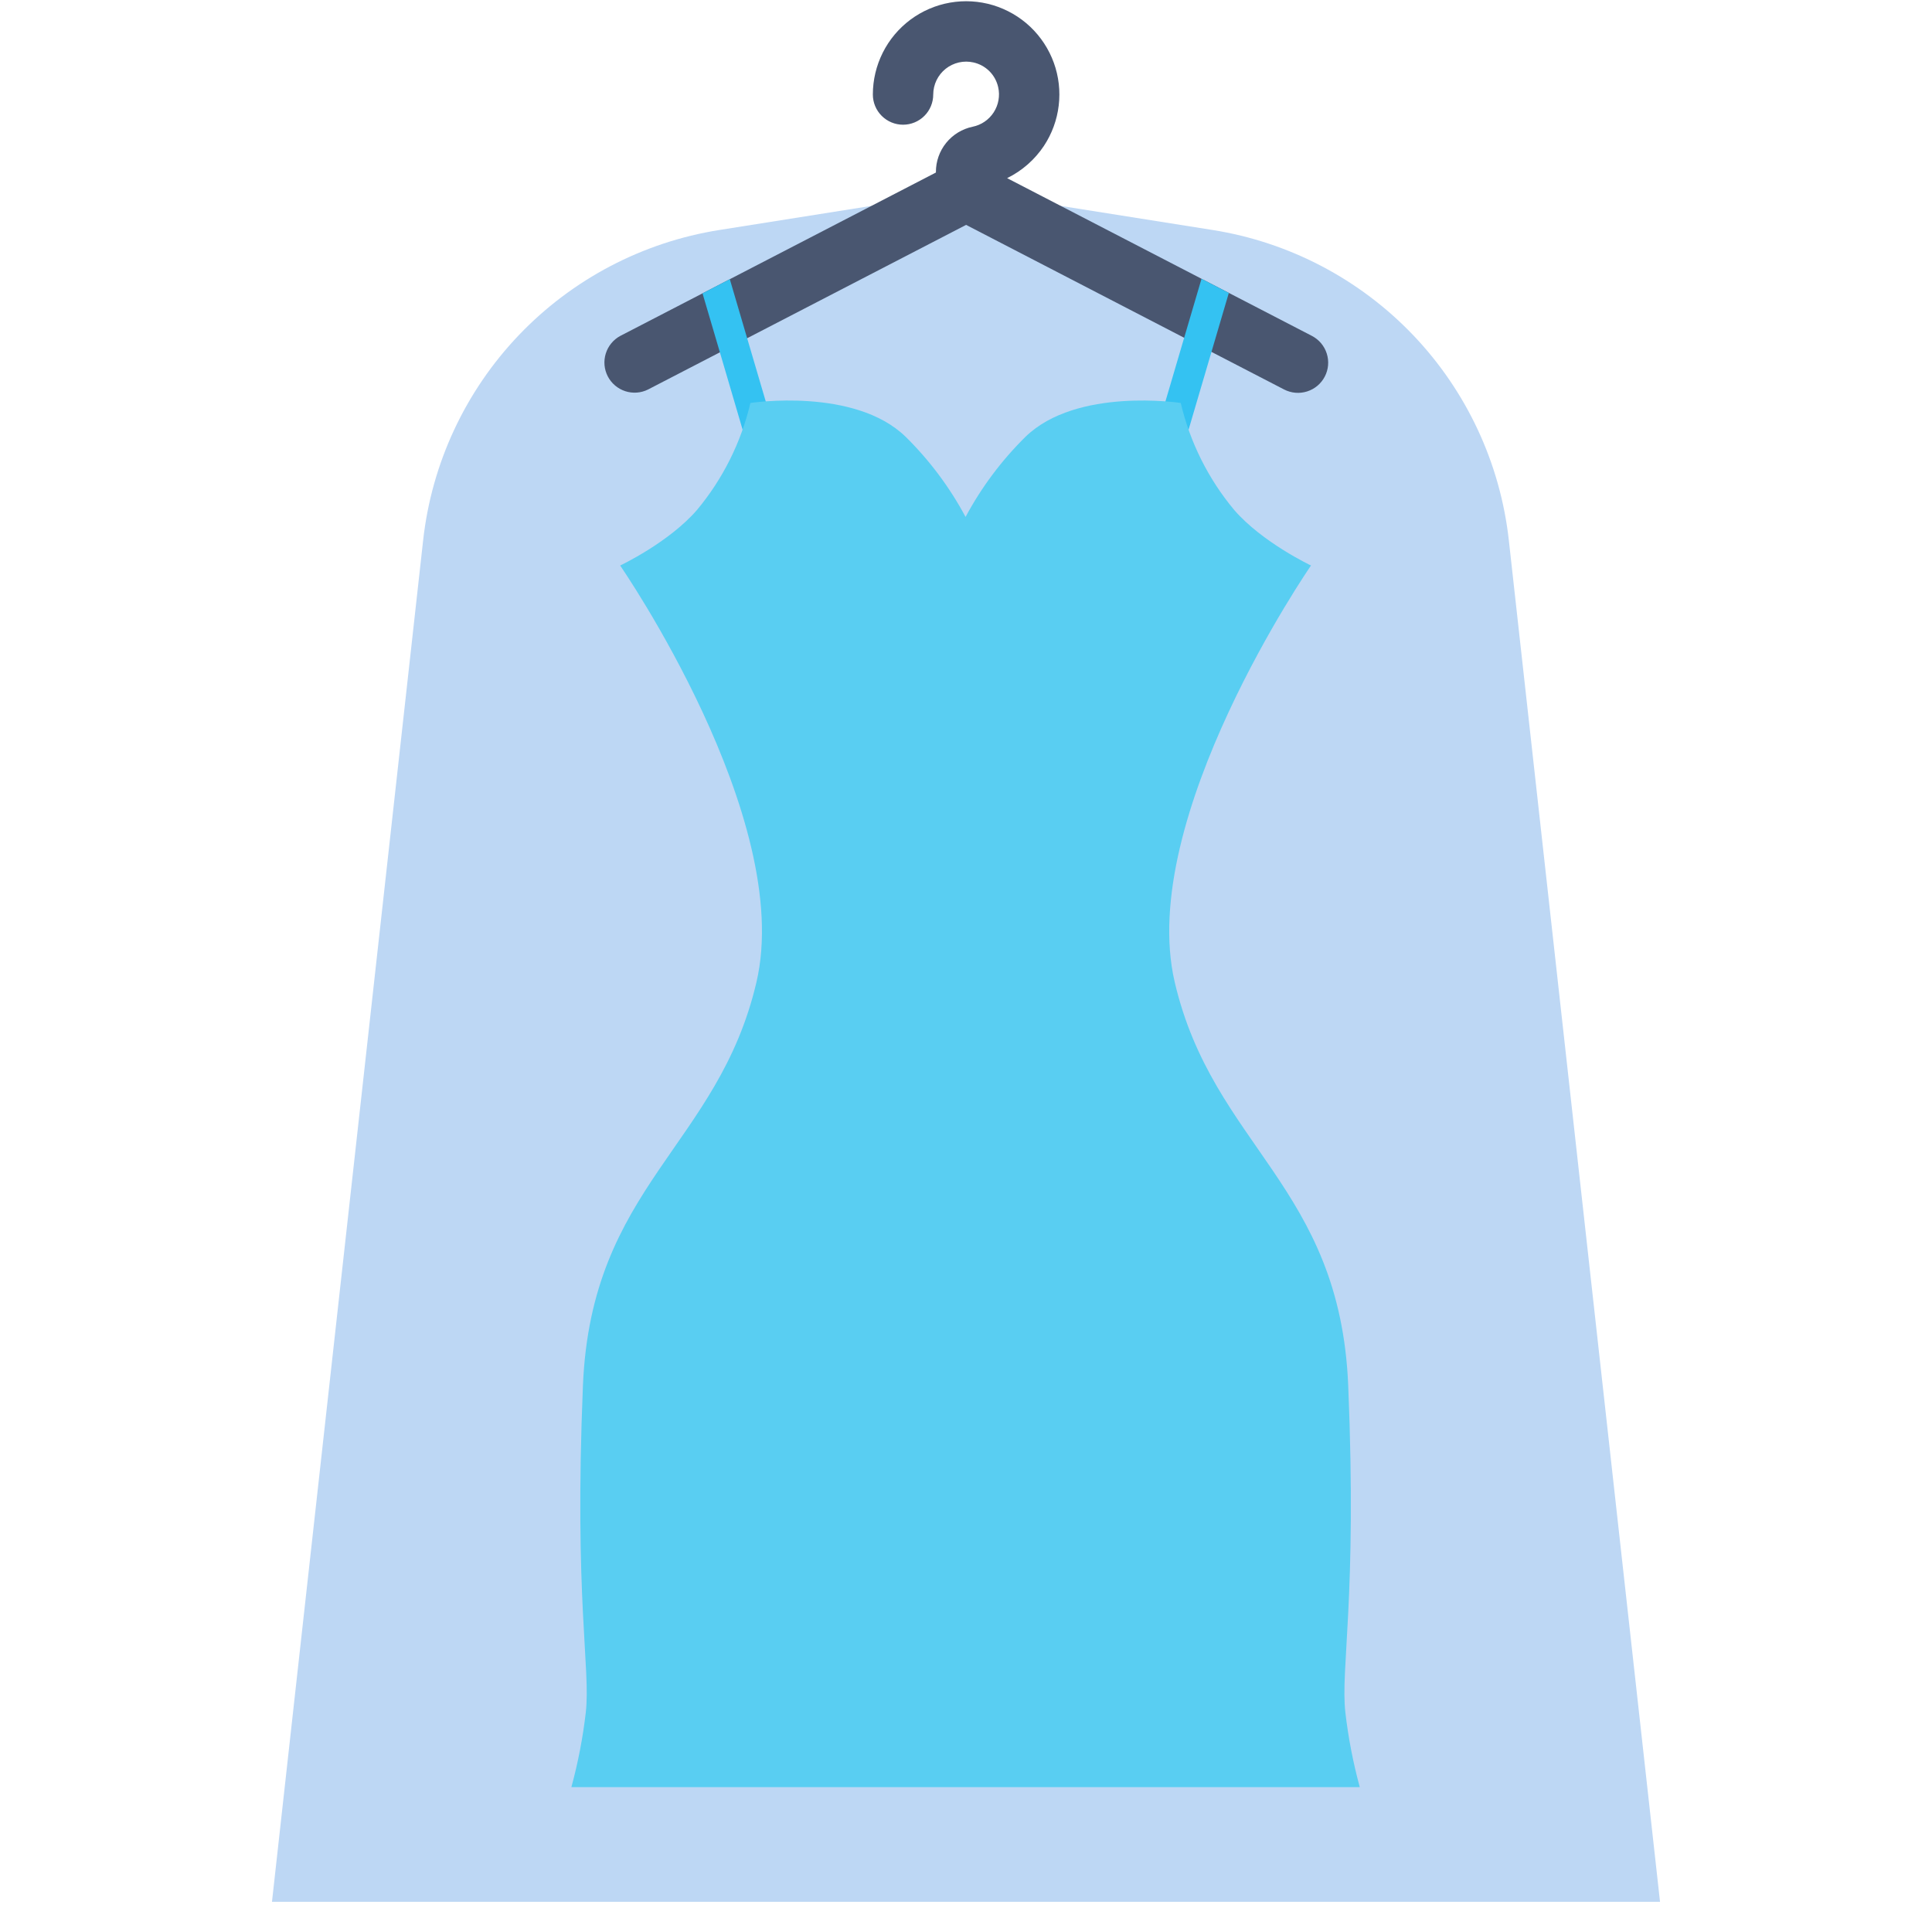 <svg width="80" height="80" viewBox="0 0 80 80" fill="none" xmlns="http://www.w3.org/2000/svg">
<path d="M50.214 9.524L40 7.904L29.785 9.524C26.615 10.027 23.699 11.557 21.483 13.878C19.267 16.2 17.875 19.185 17.521 22.375L11.262 78.75H68.738L62.478 22.375C62.124 19.185 60.732 16.2 58.517 13.878C56.301 11.557 53.384 10.027 50.214 9.524Z" fill="#BDD7F4"/>
<path d="M54.857 15.592C54.705 15.886 54.442 16.108 54.126 16.208C53.81 16.309 53.468 16.28 53.173 16.128L50.168 14.573L49.037 13.988L40.004 9.312L30.939 14.005L29.809 14.589L26.835 16.128C26.542 16.275 26.202 16.3 25.89 16.198C25.578 16.096 25.318 15.876 25.167 15.584C25.016 15.292 24.986 14.953 25.084 14.639C25.181 14.326 25.398 14.063 25.687 13.908L29.09 12.147L30.22 11.561L38.754 7.144V7.125C38.752 6.685 38.902 6.258 39.179 5.916C39.456 5.574 39.842 5.338 40.273 5.248C40.451 5.212 40.62 5.141 40.771 5.038C40.921 4.935 41.049 4.804 41.148 4.651C41.246 4.498 41.314 4.327 41.345 4.148C41.377 3.969 41.373 3.785 41.332 3.608C41.276 3.358 41.151 3.13 40.97 2.949C40.789 2.768 40.56 2.642 40.31 2.586C40.111 2.54 39.904 2.54 39.704 2.586C39.504 2.632 39.318 2.721 39.157 2.849C38.997 2.977 38.868 3.139 38.779 3.323C38.69 3.507 38.644 3.709 38.643 3.914C38.643 4.246 38.512 4.564 38.277 4.798C38.043 5.032 37.725 5.164 37.393 5.164C37.062 5.164 36.744 5.032 36.51 4.798C36.275 4.564 36.143 4.246 36.143 3.914C36.143 3.312 36.284 2.718 36.554 2.18C36.824 1.641 37.217 1.174 37.7 0.814C38.183 0.455 38.744 0.213 39.337 0.109C39.93 0.005 40.539 0.041 41.116 0.214C41.693 0.388 42.221 0.693 42.659 1.107C43.096 1.521 43.431 2.032 43.636 2.598C43.841 3.164 43.911 3.771 43.839 4.369C43.768 4.967 43.558 5.54 43.226 6.042C42.845 6.614 42.319 7.074 41.703 7.377L49.756 11.545L50.887 12.13L54.322 13.908C54.616 14.06 54.838 14.323 54.938 14.639C55.039 14.955 55.01 15.298 54.857 15.592Z" fill="#495670"/>
<path d="M31.888 17.234L30.938 14.005L30.22 11.561L29.09 12.147L29.809 14.589L31.038 18.773C31.253 18.281 31.433 17.774 31.578 17.258C31.669 17.25 31.773 17.241 31.888 17.234Z" fill="#34C2F2"/>
<path d="M48.928 18.773L50.164 14.573L50.883 12.13L49.752 11.545L49.033 13.988L48.078 17.234C48.193 17.242 48.298 17.25 48.388 17.258C48.533 17.775 48.714 18.281 48.928 18.773Z" fill="#34C2F2"/>
<path d="M23.66 74H56.305C56.029 72.987 55.83 71.955 55.709 70.912C55.501 69.081 56.194 66.216 55.827 57.375C55.484 49.106 50.227 47.456 48.642 40.665C47.057 33.874 54.286 23.416 54.286 23.416C54.286 23.416 52.271 22.465 51.105 21.116C50.033 19.831 49.275 18.314 48.892 16.686C48.892 16.686 44.586 16.023 42.463 18.087C41.474 19.062 40.637 20.181 39.982 21.405C39.327 20.181 38.491 19.062 37.502 18.087C35.378 16.023 31.073 16.686 31.073 16.686C30.689 18.314 29.932 19.831 28.86 21.117C27.694 22.466 25.679 23.417 25.679 23.417C25.679 23.417 32.909 33.875 31.324 40.666C29.739 47.457 24.481 49.106 24.138 57.376C23.771 66.216 24.464 69.082 24.256 70.912C24.135 71.955 23.936 72.987 23.66 74Z" fill="#59CEF2"/>
</svg>
